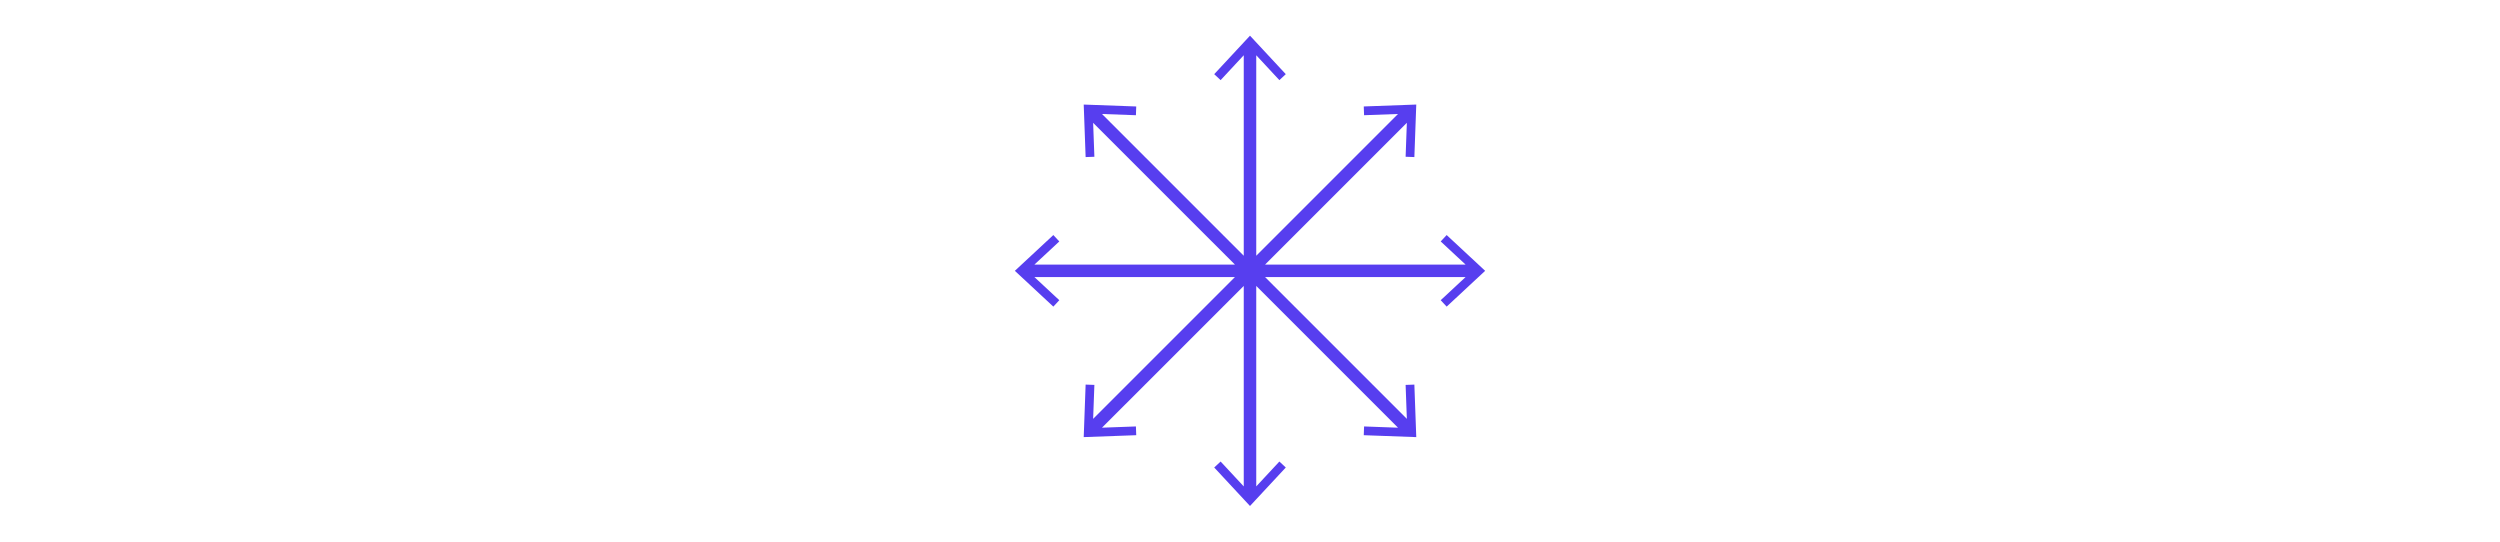 <?xml version="1.0" encoding="UTF-8"?>
<!-- Generator: Adobe Illustrator 26.0.2, SVG Export Plug-In . SVG Version: 6.00 Build 0)  -->
<svg xmlns="http://www.w3.org/2000/svg" xmlns:xlink="http://www.w3.org/1999/xlink" version="1.1" id="Layer_1" x="0px" y="0px" viewBox="0 0 600 130" style="enable-background:new 0 0 600 130;" xml:space="preserve">
<style type="text/css">
	.st0{fill:#573EEF;}
</style>
<polygon class="st0" points="347.2,56.411 345.768,57.949 351.74,63.5 303.621,63.5 337.644,29.476   337.347,37.621 339.447,37.696 339.905,25.092 327.303,25.551 327.377,27.652 335.525,27.353   301.5,61.379 301.5,13.263 307.049,19.232 308.587,17.8 299.998,8.564 291.411,17.8   292.949,19.232 298.5,13.26 298.5,61.379 264.477,27.356 272.621,27.653 272.696,25.553   260.092,25.095 260.551,37.698 262.652,37.623 262.353,29.474 296.379,63.5 248.26,63.5   254.232,57.949 252.8,56.411 243.564,64.998 252.8,73.587 254.232,72.049 248.263,66.5   296.379,66.5 262.353,100.525 262.652,92.377 260.551,92.302 260.092,104.905 272.696,104.447   272.621,102.347 264.476,102.644 298.5,68.621 298.5,116.74 292.949,110.768 291.411,112.2   299.998,121.436 308.587,112.2 307.049,110.768 301.5,116.737 301.5,68.621 335.526,102.647   327.377,102.348 327.303,104.449 339.905,104.908 339.447,92.304 337.347,92.379 337.644,100.523   303.621,66.5 351.737,66.5 345.768,72.049 347.2,73.587 356.436,64.998 "></polygon>
</svg>
